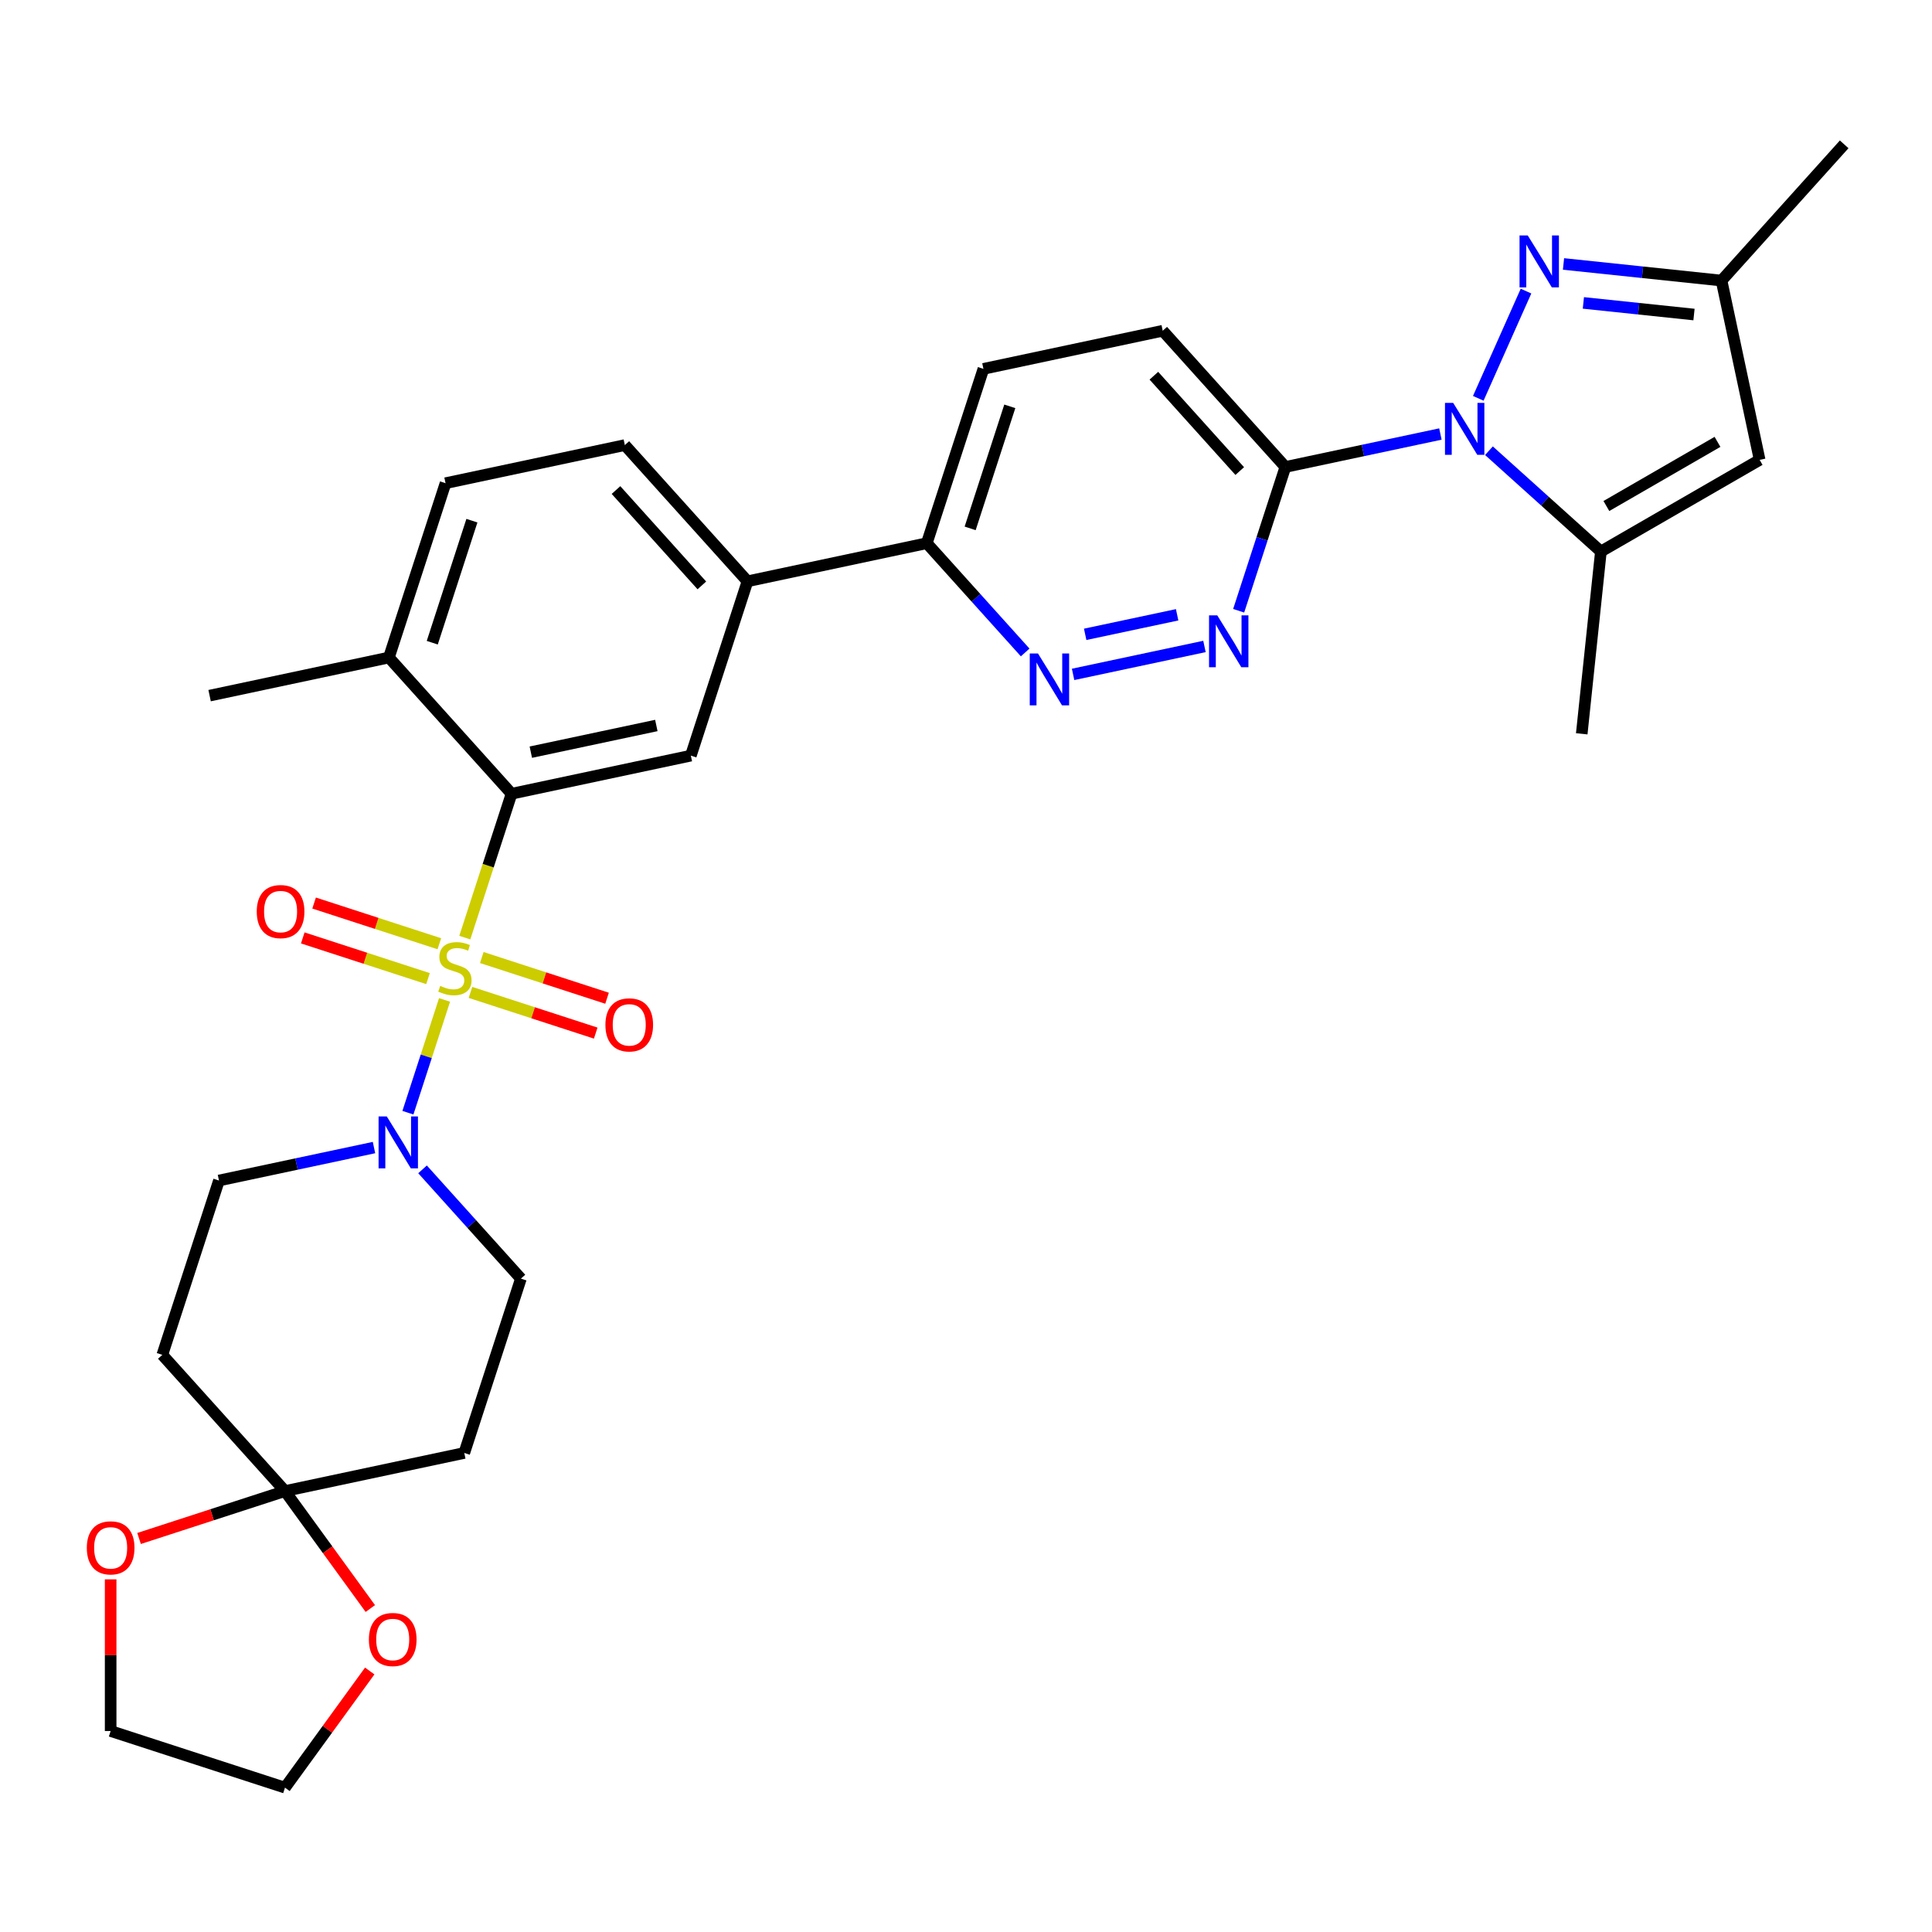 <?xml version='1.0' encoding='iso-8859-1'?>
<svg version='1.1' baseProfile='full'
              xmlns='http://www.w3.org/2000/svg'
                      xmlns:rdkit='http://www.rdkit.org/xml'
                      xmlns:xlink='http://www.w3.org/1999/xlink'
                  xml:space='preserve'
width='1000px' height='1000px' viewBox='0 0 1000 1000'>
<!-- END OF HEADER -->
<rect style='opacity:1.0;fill:#FFFFFF;stroke:none' width='1000' height='1000' x='0' y='0'> </rect>
<path class='bond-1' d='M 240.583,485.305 L 252.68,448.073' style='fill:none;fill-rule:evenodd;stroke:#CCCC00;stroke-width:6px;stroke-linecap:butt;stroke-linejoin:miter;stroke-opacity:1' />
<path class='bond-1' d='M 252.68,448.073 L 264.778,410.84' style='fill:none;fill-rule:evenodd;stroke:#000000;stroke-width:6px;stroke-linecap:butt;stroke-linejoin:miter;stroke-opacity:1' />
<path class='bond-3' d='M 230.102,517.563 L 220.619,546.748' style='fill:none;fill-rule:evenodd;stroke:#CCCC00;stroke-width:6px;stroke-linecap:butt;stroke-linejoin:miter;stroke-opacity:1' />
<path class='bond-3' d='M 220.619,546.748 L 211.136,575.934' style='fill:none;fill-rule:evenodd;stroke:#0000FF;stroke-width:6px;stroke-linecap:butt;stroke-linejoin:miter;stroke-opacity:1' />
<path class='bond-13' d='M 227.405,488.48 L 194.99,477.948' style='fill:none;fill-rule:evenodd;stroke:#CCCC00;stroke-width:6px;stroke-linecap:butt;stroke-linejoin:miter;stroke-opacity:1' />
<path class='bond-13' d='M 194.99,477.948 L 162.575,467.416' style='fill:none;fill-rule:evenodd;stroke:#FF0000;stroke-width:6px;stroke-linecap:butt;stroke-linejoin:miter;stroke-opacity:1' />
<path class='bond-13' d='M 221.541,506.527 L 189.126,495.995' style='fill:none;fill-rule:evenodd;stroke:#CCCC00;stroke-width:6px;stroke-linecap:butt;stroke-linejoin:miter;stroke-opacity:1' />
<path class='bond-13' d='M 189.126,495.995 L 156.712,485.463' style='fill:none;fill-rule:evenodd;stroke:#FF0000;stroke-width:6px;stroke-linecap:butt;stroke-linejoin:miter;stroke-opacity:1' />
<path class='bond-14' d='M 243.514,513.667 L 275.929,524.199' style='fill:none;fill-rule:evenodd;stroke:#CCCC00;stroke-width:6px;stroke-linecap:butt;stroke-linejoin:miter;stroke-opacity:1' />
<path class='bond-14' d='M 275.929,524.199 L 308.344,534.731' style='fill:none;fill-rule:evenodd;stroke:#FF0000;stroke-width:6px;stroke-linecap:butt;stroke-linejoin:miter;stroke-opacity:1' />
<path class='bond-14' d='M 249.378,495.62 L 281.793,506.152' style='fill:none;fill-rule:evenodd;stroke:#CCCC00;stroke-width:6px;stroke-linecap:butt;stroke-linejoin:miter;stroke-opacity:1' />
<path class='bond-14' d='M 281.793,506.152 L 314.207,516.684' style='fill:none;fill-rule:evenodd;stroke:#FF0000;stroke-width:6px;stroke-linecap:butt;stroke-linejoin:miter;stroke-opacity:1' />
<path class='bond-0' d='M 745.552,224.647 L 705.431,233.175' style='fill:none;fill-rule:evenodd;stroke:#0000FF;stroke-width:6px;stroke-linecap:butt;stroke-linejoin:miter;stroke-opacity:1' />
<path class='bond-0' d='M 705.431,233.175 L 665.31,241.703' style='fill:none;fill-rule:evenodd;stroke:#000000;stroke-width:6px;stroke-linecap:butt;stroke-linejoin:miter;stroke-opacity:1' />
<path class='bond-2' d='M 765.151,206.171 L 789.859,150.677' style='fill:none;fill-rule:evenodd;stroke:#0000FF;stroke-width:6px;stroke-linecap:butt;stroke-linejoin:miter;stroke-opacity:1' />
<path class='bond-4' d='M 770.675,233.288 L 799.648,259.375' style='fill:none;fill-rule:evenodd;stroke:#0000FF;stroke-width:6px;stroke-linecap:butt;stroke-linejoin:miter;stroke-opacity:1' />
<path class='bond-4' d='M 799.648,259.375 L 828.621,285.462' style='fill:none;fill-rule:evenodd;stroke:#000000;stroke-width:6px;stroke-linecap:butt;stroke-linejoin:miter;stroke-opacity:1' />
<path class='bond-10' d='M 264.778,410.84 L 357.581,391.114' style='fill:none;fill-rule:evenodd;stroke:#000000;stroke-width:6px;stroke-linecap:butt;stroke-linejoin:miter;stroke-opacity:1' />
<path class='bond-10' d='M 274.753,389.321 L 339.716,375.513' style='fill:none;fill-rule:evenodd;stroke:#000000;stroke-width:6px;stroke-linecap:butt;stroke-linejoin:miter;stroke-opacity:1' />
<path class='bond-20' d='M 264.778,410.84 L 201.293,340.333' style='fill:none;fill-rule:evenodd;stroke:#000000;stroke-width:6px;stroke-linecap:butt;stroke-linejoin:miter;stroke-opacity:1' />
<path class='bond-11' d='M 809.265,136.623 L 850.163,140.922' style='fill:none;fill-rule:evenodd;stroke:#0000FF;stroke-width:6px;stroke-linecap:butt;stroke-linejoin:miter;stroke-opacity:1' />
<path class='bond-11' d='M 850.163,140.922 L 891.061,145.22' style='fill:none;fill-rule:evenodd;stroke:#000000;stroke-width:6px;stroke-linecap:butt;stroke-linejoin:miter;stroke-opacity:1' />
<path class='bond-11' d='M 819.551,156.784 L 848.179,159.793' style='fill:none;fill-rule:evenodd;stroke:#0000FF;stroke-width:6px;stroke-linecap:butt;stroke-linejoin:miter;stroke-opacity:1' />
<path class='bond-11' d='M 848.179,159.793 L 876.808,162.802' style='fill:none;fill-rule:evenodd;stroke:#000000;stroke-width:6px;stroke-linecap:butt;stroke-linejoin:miter;stroke-opacity:1' />
<path class='bond-18' d='M 193.579,593.977 L 153.458,602.505' style='fill:none;fill-rule:evenodd;stroke:#0000FF;stroke-width:6px;stroke-linecap:butt;stroke-linejoin:miter;stroke-opacity:1' />
<path class='bond-18' d='M 153.458,602.505 L 113.337,611.033' style='fill:none;fill-rule:evenodd;stroke:#000000;stroke-width:6px;stroke-linecap:butt;stroke-linejoin:miter;stroke-opacity:1' />
<path class='bond-19' d='M 218.703,605.258 L 244.164,633.536' style='fill:none;fill-rule:evenodd;stroke:#0000FF;stroke-width:6px;stroke-linecap:butt;stroke-linejoin:miter;stroke-opacity:1' />
<path class='bond-19' d='M 244.164,633.536 L 269.626,661.814' style='fill:none;fill-rule:evenodd;stroke:#000000;stroke-width:6px;stroke-linecap:butt;stroke-linejoin:miter;stroke-opacity:1' />
<path class='bond-6' d='M 828.621,285.462 L 910.787,238.024' style='fill:none;fill-rule:evenodd;stroke:#000000;stroke-width:6px;stroke-linecap:butt;stroke-linejoin:miter;stroke-opacity:1' />
<path class='bond-6' d='M 831.458,261.913 L 888.974,228.707' style='fill:none;fill-rule:evenodd;stroke:#000000;stroke-width:6px;stroke-linecap:butt;stroke-linejoin:miter;stroke-opacity:1' />
<path class='bond-27' d='M 828.621,285.462 L 818.704,379.819' style='fill:none;fill-rule:evenodd;stroke:#000000;stroke-width:6px;stroke-linecap:butt;stroke-linejoin:miter;stroke-opacity:1' />
<path class='bond-5' d='M 665.31,241.703 L 601.825,171.196' style='fill:none;fill-rule:evenodd;stroke:#000000;stroke-width:6px;stroke-linecap:butt;stroke-linejoin:miter;stroke-opacity:1' />
<path class='bond-5' d='M 641.686,243.824 L 597.247,194.469' style='fill:none;fill-rule:evenodd;stroke:#000000;stroke-width:6px;stroke-linecap:butt;stroke-linejoin:miter;stroke-opacity:1' />
<path class='bond-35' d='M 665.31,241.703 L 653.219,278.917' style='fill:none;fill-rule:evenodd;stroke:#000000;stroke-width:6px;stroke-linecap:butt;stroke-linejoin:miter;stroke-opacity:1' />
<path class='bond-35' d='M 653.219,278.917 L 641.128,316.13' style='fill:none;fill-rule:evenodd;stroke:#0000FF;stroke-width:6px;stroke-linecap:butt;stroke-linejoin:miter;stroke-opacity:1' />
<path class='bond-36' d='M 910.787,238.024 L 891.061,145.22' style='fill:none;fill-rule:evenodd;stroke:#000000;stroke-width:6px;stroke-linecap:butt;stroke-linejoin:miter;stroke-opacity:1' />
<path class='bond-7' d='M 623.43,334.607 L 555.429,349.061' style='fill:none;fill-rule:evenodd;stroke:#0000FF;stroke-width:6px;stroke-linecap:butt;stroke-linejoin:miter;stroke-opacity:1' />
<path class='bond-7' d='M 609.285,318.214 L 561.684,328.332' style='fill:none;fill-rule:evenodd;stroke:#0000FF;stroke-width:6px;stroke-linecap:butt;stroke-linejoin:miter;stroke-opacity:1' />
<path class='bond-8' d='M 147.504,771.773 L 240.307,752.047' style='fill:none;fill-rule:evenodd;stroke:#000000;stroke-width:6px;stroke-linecap:butt;stroke-linejoin:miter;stroke-opacity:1' />
<path class='bond-21' d='M 147.504,771.773 L 169.59,802.172' style='fill:none;fill-rule:evenodd;stroke:#000000;stroke-width:6px;stroke-linecap:butt;stroke-linejoin:miter;stroke-opacity:1' />
<path class='bond-21' d='M 169.59,802.172 L 191.677,832.572' style='fill:none;fill-rule:evenodd;stroke:#FF0000;stroke-width:6px;stroke-linecap:butt;stroke-linejoin:miter;stroke-opacity:1' />
<path class='bond-22' d='M 147.504,771.773 L 109.74,784.043' style='fill:none;fill-rule:evenodd;stroke:#000000;stroke-width:6px;stroke-linecap:butt;stroke-linejoin:miter;stroke-opacity:1' />
<path class='bond-22' d='M 109.74,784.043 L 71.977,796.313' style='fill:none;fill-rule:evenodd;stroke:#FF0000;stroke-width:6px;stroke-linecap:butt;stroke-linejoin:miter;stroke-opacity:1' />
<path class='bond-32' d='M 147.504,771.773 L 84.019,701.266' style='fill:none;fill-rule:evenodd;stroke:#000000;stroke-width:6px;stroke-linecap:butt;stroke-linejoin:miter;stroke-opacity:1' />
<path class='bond-9' d='M 530.627,337.711 L 505.165,309.433' style='fill:none;fill-rule:evenodd;stroke:#0000FF;stroke-width:6px;stroke-linecap:butt;stroke-linejoin:miter;stroke-opacity:1' />
<path class='bond-9' d='M 505.165,309.433 L 479.703,281.155' style='fill:none;fill-rule:evenodd;stroke:#000000;stroke-width:6px;stroke-linecap:butt;stroke-linejoin:miter;stroke-opacity:1' />
<path class='bond-12' d='M 357.581,391.114 L 386.9,300.881' style='fill:none;fill-rule:evenodd;stroke:#000000;stroke-width:6px;stroke-linecap:butt;stroke-linejoin:miter;stroke-opacity:1' />
<path class='bond-28' d='M 891.061,145.22 L 954.545,74.713' style='fill:none;fill-rule:evenodd;stroke:#000000;stroke-width:6px;stroke-linecap:butt;stroke-linejoin:miter;stroke-opacity:1' />
<path class='bond-17' d='M 386.9,300.881 L 479.703,281.155' style='fill:none;fill-rule:evenodd;stroke:#000000;stroke-width:6px;stroke-linecap:butt;stroke-linejoin:miter;stroke-opacity:1' />
<path class='bond-33' d='M 386.9,300.881 L 323.415,230.374' style='fill:none;fill-rule:evenodd;stroke:#000000;stroke-width:6px;stroke-linecap:butt;stroke-linejoin:miter;stroke-opacity:1' />
<path class='bond-33' d='M 363.276,303.002 L 318.836,253.647' style='fill:none;fill-rule:evenodd;stroke:#000000;stroke-width:6px;stroke-linecap:butt;stroke-linejoin:miter;stroke-opacity:1' />
<path class='bond-15' d='M 84.019,701.266 L 113.337,611.033' style='fill:none;fill-rule:evenodd;stroke:#000000;stroke-width:6px;stroke-linecap:butt;stroke-linejoin:miter;stroke-opacity:1' />
<path class='bond-16' d='M 240.307,752.047 L 269.626,661.814' style='fill:none;fill-rule:evenodd;stroke:#000000;stroke-width:6px;stroke-linecap:butt;stroke-linejoin:miter;stroke-opacity:1' />
<path class='bond-25' d='M 479.703,281.155 L 509.022,190.922' style='fill:none;fill-rule:evenodd;stroke:#000000;stroke-width:6px;stroke-linecap:butt;stroke-linejoin:miter;stroke-opacity:1' />
<path class='bond-25' d='M 502.148,273.484 L 522.671,210.321' style='fill:none;fill-rule:evenodd;stroke:#000000;stroke-width:6px;stroke-linecap:butt;stroke-linejoin:miter;stroke-opacity:1' />
<path class='bond-26' d='M 201.293,340.333 L 230.612,250.1' style='fill:none;fill-rule:evenodd;stroke:#000000;stroke-width:6px;stroke-linecap:butt;stroke-linejoin:miter;stroke-opacity:1' />
<path class='bond-26' d='M 223.737,332.662 L 244.26,269.499' style='fill:none;fill-rule:evenodd;stroke:#000000;stroke-width:6px;stroke-linecap:butt;stroke-linejoin:miter;stroke-opacity:1' />
<path class='bond-31' d='M 201.293,340.333 L 108.49,360.059' style='fill:none;fill-rule:evenodd;stroke:#000000;stroke-width:6px;stroke-linecap:butt;stroke-linejoin:miter;stroke-opacity:1' />
<path class='bond-30' d='M 191.373,864.906 L 169.439,895.096' style='fill:none;fill-rule:evenodd;stroke:#FF0000;stroke-width:6px;stroke-linecap:butt;stroke-linejoin:miter;stroke-opacity:1' />
<path class='bond-30' d='M 169.439,895.096 L 147.504,925.287' style='fill:none;fill-rule:evenodd;stroke:#000000;stroke-width:6px;stroke-linecap:butt;stroke-linejoin:miter;stroke-opacity:1' />
<path class='bond-29' d='M 57.271,817.467 L 57.271,856.718' style='fill:none;fill-rule:evenodd;stroke:#FF0000;stroke-width:6px;stroke-linecap:butt;stroke-linejoin:miter;stroke-opacity:1' />
<path class='bond-29' d='M 57.271,856.718 L 57.271,895.968' style='fill:none;fill-rule:evenodd;stroke:#000000;stroke-width:6px;stroke-linecap:butt;stroke-linejoin:miter;stroke-opacity:1' />
<path class='bond-23' d='M 601.825,171.196 L 509.022,190.922' style='fill:none;fill-rule:evenodd;stroke:#000000;stroke-width:6px;stroke-linecap:butt;stroke-linejoin:miter;stroke-opacity:1' />
<path class='bond-24' d='M 323.415,230.374 L 230.612,250.1' style='fill:none;fill-rule:evenodd;stroke:#000000;stroke-width:6px;stroke-linecap:butt;stroke-linejoin:miter;stroke-opacity:1' />
<path class='bond-34' d='M 57.271,895.968 L 147.504,925.287' style='fill:none;fill-rule:evenodd;stroke:#000000;stroke-width:6px;stroke-linecap:butt;stroke-linejoin:miter;stroke-opacity:1' />
<path  class='atom-0' d='M 227.869 510.296
Q 228.173 510.409, 229.425 510.941
Q 230.678 511.472, 232.044 511.814
Q 233.448 512.117, 234.814 512.117
Q 237.357 512.117, 238.837 510.903
Q 240.317 509.65, 240.317 507.487
Q 240.317 506.007, 239.558 505.096
Q 238.837 504.185, 237.699 503.692
Q 236.56 503.199, 234.662 502.629
Q 232.272 501.908, 230.829 501.225
Q 229.425 500.542, 228.401 499.1
Q 227.414 497.658, 227.414 495.229
Q 227.414 491.852, 229.691 489.764
Q 232.006 487.677, 236.56 487.677
Q 239.672 487.677, 243.201 489.157
L 242.329 492.079
Q 239.103 490.751, 236.674 490.751
Q 234.055 490.751, 232.613 491.852
Q 231.171 492.914, 231.209 494.774
Q 231.209 496.216, 231.93 497.089
Q 232.689 497.962, 233.752 498.455
Q 234.852 498.948, 236.674 499.518
Q 239.103 500.277, 240.545 501.036
Q 241.987 501.795, 243.012 503.351
Q 244.074 504.869, 244.074 507.487
Q 244.074 511.206, 241.57 513.218
Q 239.103 515.191, 234.966 515.191
Q 232.575 515.191, 230.754 514.66
Q 228.97 514.167, 226.845 513.294
L 227.869 510.296
' fill='#CCCC00'/>
<path  class='atom-1' d='M 752.174 208.543
L 760.979 222.774
Q 761.852 224.178, 763.256 226.721
Q 764.66 229.264, 764.736 229.416
L 764.736 208.543
L 768.303 208.543
L 768.303 235.412
L 764.622 235.412
L 755.173 219.852
Q 754.072 218.03, 752.895 215.943
Q 751.757 213.856, 751.415 213.211
L 751.415 235.412
L 747.924 235.412
L 747.924 208.543
L 752.174 208.543
' fill='#0000FF'/>
<path  class='atom-3' d='M 790.764 121.869
L 799.569 136.1
Q 800.442 137.504, 801.846 140.047
Q 803.25 142.59, 803.326 142.741
L 803.326 121.869
L 806.893 121.869
L 806.893 148.738
L 803.212 148.738
L 793.762 133.178
Q 792.662 131.356, 791.485 129.269
Q 790.347 127.182, 790.005 126.537
L 790.005 148.738
L 786.514 148.738
L 786.514 121.869
L 790.764 121.869
' fill='#0000FF'/>
<path  class='atom-4' d='M 200.202 577.872
L 209.006 592.104
Q 209.879 593.508, 211.283 596.05
Q 212.687 598.593, 212.763 598.745
L 212.763 577.872
L 216.331 577.872
L 216.331 604.741
L 212.649 604.741
L 203.2 589.181
Q 202.099 587.36, 200.923 585.272
Q 199.784 583.185, 199.443 582.54
L 199.443 604.741
L 195.951 604.741
L 195.951 577.872
L 200.202 577.872
' fill='#0000FF'/>
<path  class='atom-8' d='M 630.052 318.502
L 638.857 332.733
Q 639.73 334.138, 641.134 336.68
Q 642.538 339.223, 642.614 339.375
L 642.614 318.502
L 646.182 318.502
L 646.182 345.371
L 642.5 345.371
L 633.051 329.811
Q 631.95 327.99, 630.774 325.902
Q 629.635 323.815, 629.293 323.17
L 629.293 345.371
L 625.802 345.371
L 625.802 318.502
L 630.052 318.502
' fill='#0000FF'/>
<path  class='atom-10' d='M 537.249 338.228
L 546.054 352.459
Q 546.926 353.864, 548.331 356.406
Q 549.735 358.949, 549.811 359.101
L 549.811 338.228
L 553.378 338.228
L 553.378 365.097
L 549.697 365.097
L 540.247 349.537
Q 539.147 347.716, 537.97 345.628
Q 536.832 343.541, 536.49 342.896
L 536.49 365.097
L 532.999 365.097
L 532.999 338.228
L 537.249 338.228
' fill='#0000FF'/>
<path  class='atom-14' d='M 132.892 471.831
Q 132.892 465.379, 136.08 461.774
Q 139.268 458.169, 145.226 458.169
Q 151.185 458.169, 154.372 461.774
Q 157.56 465.379, 157.56 471.831
Q 157.56 478.358, 154.334 482.078
Q 151.109 485.759, 145.226 485.759
Q 139.306 485.759, 136.08 482.078
Q 132.892 478.396, 132.892 471.831
M 145.226 482.723
Q 149.325 482.723, 151.526 479.99
Q 153.765 477.22, 153.765 471.831
Q 153.765 466.556, 151.526 463.899
Q 149.325 461.205, 145.226 461.205
Q 141.128 461.205, 138.889 463.861
Q 136.687 466.518, 136.687 471.831
Q 136.687 477.258, 138.889 479.99
Q 141.128 482.723, 145.226 482.723
' fill='#FF0000'/>
<path  class='atom-15' d='M 313.359 530.468
Q 313.359 524.016, 316.546 520.411
Q 319.734 516.806, 325.693 516.806
Q 331.651 516.806, 334.839 520.411
Q 338.027 524.016, 338.027 530.468
Q 338.027 536.995, 334.801 540.715
Q 331.575 544.396, 325.693 544.396
Q 319.772 544.396, 316.546 540.715
Q 313.359 537.033, 313.359 530.468
M 325.693 541.36
Q 329.791 541.36, 331.992 538.627
Q 334.231 535.857, 334.231 530.468
Q 334.231 525.193, 331.992 522.536
Q 329.791 519.842, 325.693 519.842
Q 321.594 519.842, 319.355 522.498
Q 317.154 525.155, 317.154 530.468
Q 317.154 535.895, 319.355 538.627
Q 321.594 541.36, 325.693 541.36
' fill='#FF0000'/>
<path  class='atom-22' d='M 190.937 848.606
Q 190.937 842.154, 194.125 838.549
Q 197.313 834.943, 203.271 834.943
Q 209.229 834.943, 212.417 838.549
Q 215.605 842.154, 215.605 848.606
Q 215.605 855.133, 212.379 858.852
Q 209.153 862.534, 203.271 862.534
Q 197.351 862.534, 194.125 858.852
Q 190.937 855.171, 190.937 848.606
M 203.271 859.498
Q 207.37 859.498, 209.571 856.765
Q 211.81 853.995, 211.81 848.606
Q 211.81 843.331, 209.571 840.674
Q 207.37 837.98, 203.271 837.98
Q 199.172 837.98, 196.933 840.636
Q 194.732 843.293, 194.732 848.606
Q 194.732 854.033, 196.933 856.765
Q 199.172 859.498, 203.271 859.498
' fill='#FF0000'/>
<path  class='atom-23' d='M 44.937 801.167
Q 44.937 794.716, 48.125 791.11
Q 51.312 787.505, 57.271 787.505
Q 63.229 787.505, 66.417 791.11
Q 69.605 794.716, 69.605 801.167
Q 69.605 807.695, 66.379 811.414
Q 63.153 815.095, 57.271 815.095
Q 51.35 815.095, 48.125 811.414
Q 44.937 807.733, 44.937 801.167
M 57.271 812.059
Q 61.369 812.059, 63.571 809.327
Q 65.81 806.556, 65.81 801.167
Q 65.81 795.892, 63.571 793.236
Q 61.369 790.541, 57.271 790.541
Q 53.172 790.541, 50.933 793.198
Q 48.732 795.854, 48.732 801.167
Q 48.732 806.594, 50.933 809.327
Q 53.172 812.059, 57.271 812.059
' fill='#FF0000'/>
</svg>
